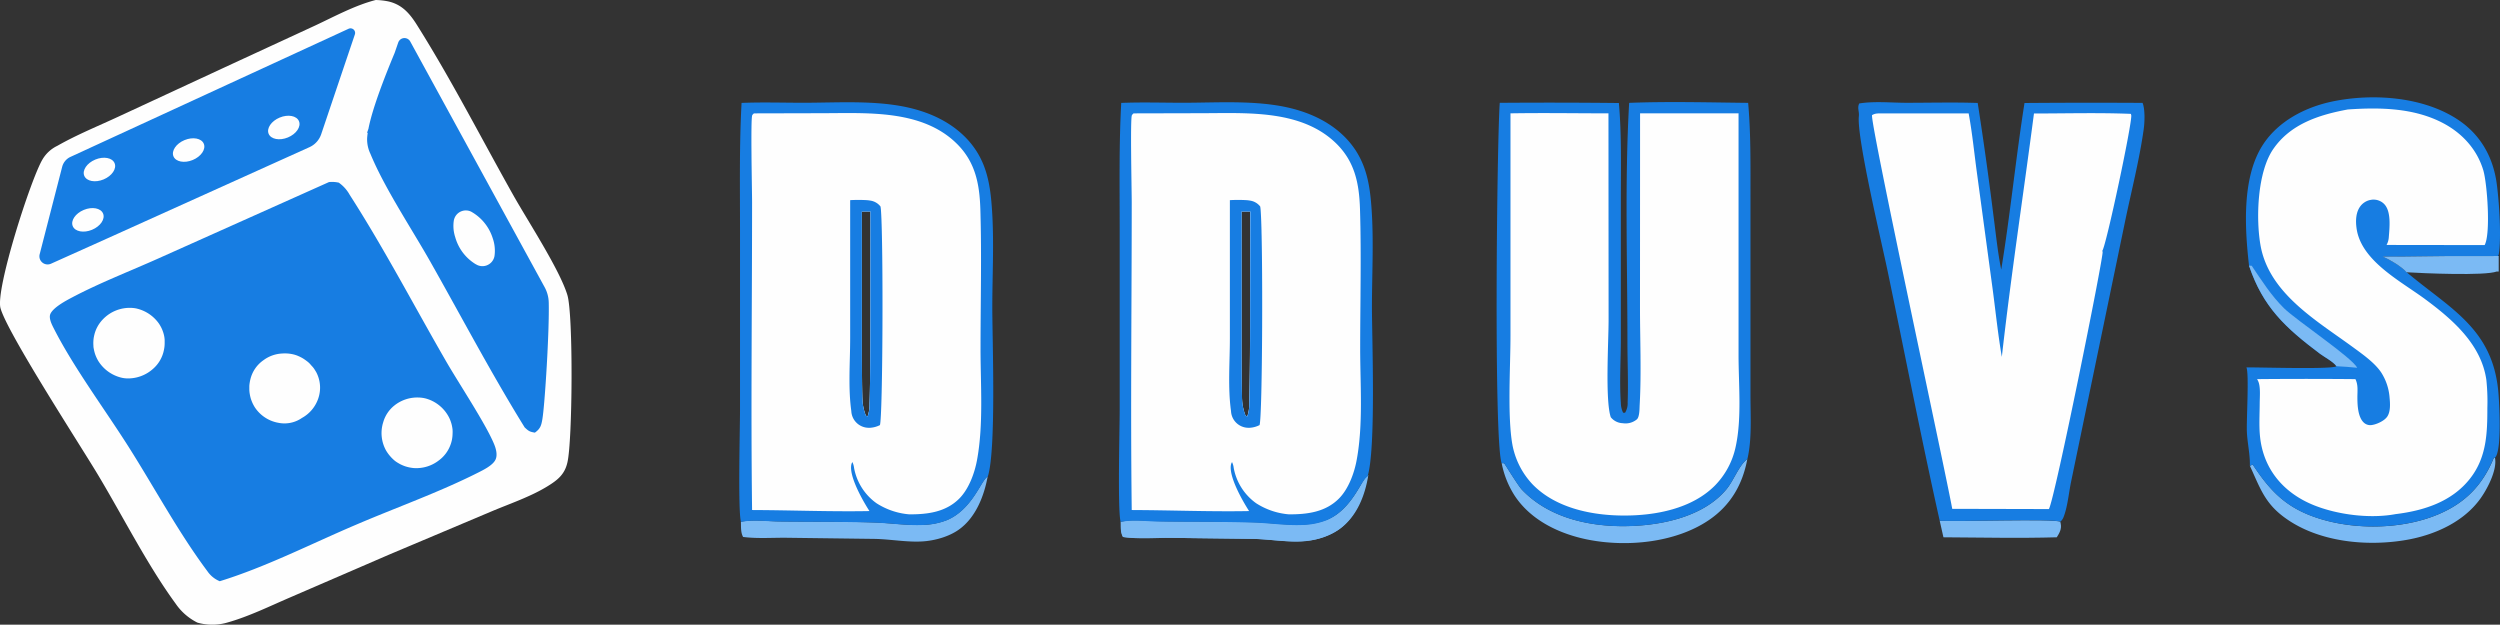 <svg xmlns="http://www.w3.org/2000/svg" viewBox="0 0 1275.66 318.73"><rect x="0" y="0" width="1275.66" height="318.73" fill="#333333" stroke="none"/><defs><style>.cls-1{fill:#7bbaf4;}.cls-2{fill:#177de2;}.cls-3{fill:#fefefe;}.cls-4{fill:none;}</style></defs><g id="Слой_2" data-name="Слой 2"><g id="Слой_1-2" data-name="Слой 1"><g id="Слой_2-2" data-name="Слой 2"><g id="Слой_1-2-2" data-name="Слой 1-2"><path class="cls-1" d="M989.76,265.7c9.13.6,57.91-1.15,61.52.52.07.31.16.62.22.94.58,2.71-.62,4.81-2,7-19.21.55-38.62.1-57.84,0Z"/><path class="cls-1" d="M891.61,234.17c-2.42,13.07-8.54,23.7-19.68,31.25-17,11.53-41.88,13.9-61.79,9.91-14.33-2.87-28.82-9.73-37.14-22.21a47.07,47.07,0,0,1-6.73-16.67l.27-.13a2.41,2.41,0,0,1,1,.11c.27.14,7,11.21,9,13.38,12.85,13.48,31.72,18.33,49.8,18.64,18.41.3,42.21-3.81,54.63-18.86,3.44-4.16,6.09-11.35,9.85-14.74C891.05,234.64,891.34,234.4,891.61,234.17Z"/><path class="cls-1" d="M1148.05,237.73a8,8,0,0,1,1.45-.69c7.65,11.59,14.92,20,28.12,25.46,19.68,8.13,46.71,8.29,66.4,0,14-5.88,22.76-15,28.5-28.9l.58-.06c1.17,6.09-3.59,15.3-7,20.25-8.58,12.46-23.73,19.21-38.25,21.72-20.24,3.5-44.81,1.11-61.82-11.22C1155.56,256.78,1153.21,248.88,1148.05,237.73Z"/><path class="cls-2" d="M989.76,265.7c-9.46-42.26-17.71-84.86-26.55-127.27-3-14.41-15.89-68.43-14.7-79.15.27-2.47-.93-4.16.2-6.49,7.61-1.24,16.25-.36,24-.34,12.12,0,24.34-.33,36.44.09q4.44,28.51,8,57.17c1.24,9.22,2.14,18.73,4,27.85,4.64-28.22,7.41-56.76,11.88-85q30.12-.24,60.25-.06c1.34,3.41,1.08,9.88.56,13.57-2.2,15.59-6.24,31.28-9.45,46.73L1066.3,200l-9.52,45.91c-1.17,5.65-1.81,13.21-4,18.38a6,6,0,0,1-1.47,1.92C1047.67,264.55,998.89,266.3,989.76,265.7Z"/><path class="cls-3" d="M960.9,57.85h43.63c1.82,9.8,2.81,19.91,4.15,29.8l8.11,60c1.53,11.48,2.7,23,4.67,34.46,4.67-41.48,11-82.81,16.4-124.2,16.45,0,33-.48,49.44.19a6.05,6.05,0,0,1,.2.73c.57,3.69-12.75,66.43-14.77,69.17,0,.16.12.31.16.47.55,2.45-24.52,126.76-27.42,131.29l-49.31-.12c-3.94-21.48-42-197.15-40.92-200.89C957.05,57.64,958.8,57.91,960.9,57.85Z"/><path class="cls-2" d="M1274.78,199.64c.56,6,1.79,29.11-1.35,33.53-.11.14-.25.26-.37.4l-.59.06c-5.73,13.93-14.46,23-28.49,28.9-19.69,8.24-46.72,8.08-66.41,0-13.19-5.45-20.47-13.87-28.11-25.46a8,8,0,0,0-1.45.69c.22-5.48-1.27-11.78-1.51-17.43-.26-6,1.2-29.78-.24-32.85,5.56-.14,43.64,1.12,45.94-.59-1.43-2.2-6.22-4.73-8.45-6.4-17.42-13.1-29-23.71-36.15-44.91-2.16-19-3.76-44.92,7-61.59,7.84-12.19,21.77-19.36,35.66-22.23,20.53-4.24,46.24-2.46,64,9.35,10.69,7.1,17,17.47,19.32,30,1.16,6.18,3.09,28.36,1.44,38.7,0,.3-.1.59-.16.87h-15.38c-14.51-.15-29.08.4-43.57.26,3.65,1.63,9.47,5,12.14,8C1250.05,157.43,1271.75,167.45,1274.78,199.64Z"/><path class="cls-1" d="M1147.6,135.55l1.37.06c5.12,7.58,9.88,15.16,16.45,21.64,6.21,6.12,35.08,25.42,37.35,30.41-3.52-.38-7-.61-10.57-.8-1.42-2.21-6.22-4.73-8.44-6.4C1166.33,167.36,1154.7,156.75,1147.6,135.55Z"/><path class="cls-1" d="M1275,130.64v7.9h-1c-6,2.29-37.83.9-46,.39-2.67-3-8.49-6.4-12.14-8,14.49.14,29.06-.41,43.57-.26Z"/><path d="M1275,129.78v.86h-.16C1274.87,130.37,1274.92,130.08,1275,129.78Z"/><path class="cls-3" d="M1198,55.86c16.32-1.12,33.59-.86,48.42,6.86,9.86,5.14,17.49,13.4,20.72,24.16,2,6.72,3.86,32.37.68,38.18l-50.06-.07a9,9,0,0,0,1.14-3.68c.37-5,1.38-13.2-2.24-17.09-.18-.19-.37-.37-.57-.55a7.47,7.47,0,0,0-.63-.48,5,5,0,0,0-.67-.41,7.61,7.61,0,0,0-3.79-.92,4.08,4.08,0,0,0-.92.07c-.31.07-.6.09-.9.16a8.94,8.94,0,0,0-.88.27,7,7,0,0,0-.85.36,7.07,7.07,0,0,0-.8.45,7.81,7.81,0,0,0-.75.53c-.24.19-.47.4-.69.61a7.8,7.8,0,0,0-.61.68c-2.58,3.19-2.67,7.77-2.11,11.65,2.39,16.66,22.88,27,35.22,36.2,13.89,10.3,28.48,23,31,41.09a107.79,107.79,0,0,1,.5,14.26c0,13-.41,25.21-8.77,35.93-9.29,11.92-23.69,16.48-38.15,18.23-13,2.43-29.72.3-41.92-4.69-15-6.15-25.23-18-27.1-34.35-.65-5.72-.25-11.67-.22-17.43,0-3.23.55-8.66-.84-11.49-.15-.32-.33-.62-.49-.93q25.08-.24,50.17,0c1.46,3,1,6,1,9.26,0,3.93.24,10.24,3.37,13a4.83,4.83,0,0,0,4.13,1.13c2.47-.37,6.19-2.09,7.67-4.18,1.82-2.58,1.55-6.74,1.26-9.75A27.51,27.51,0,0,0,1215,190c-3.37-5-9.62-9.36-14.48-12.92-18.39-13.47-42.52-27.28-47-51.56C1151,111.65,1151.83,87.78,1160,76,1168.86,63.19,1183.4,58.57,1198,55.86Z"/><path class="cls-2" d="M765.27,52.47q30.39-.24,60.79.1c1.42,16.26,1,32.71,1,49v71.58c0,10.71-.75,21.87,0,32.52a11.69,11.69,0,0,0,1.16,4.92h1a9.07,9.07,0,0,0,1.31-5.25c.38-10.23-.11-20.67-.11-30.93,0-40.48-1.42-81.51.88-121.92,20.1-.79,40.59-.22,60.72,0,1.43,16.11,1.17,32.18,1.19,48.34V202c0,10.26.8,22.14-1.56,32.16-.27.23-.54.45-.79.68-3.76,3.39-6.41,10.58-9.85,14.74-12.46,15.1-36.26,19.21-54.67,18.91-18.08-.31-37-5.16-49.8-18.64-2.06-2.17-8.78-13.24-9-13.38a2.41,2.41,0,0,0-1-.11l-.27.13C762.13,225.44,763.85,72.15,765.27,52.47Z"/><path class="cls-3" d="M836.87,57.82h50.25V181.23c0,14.87,1.7,32-1.42,46.49A40.11,40.11,0,0,1,875,247.82c-11.75,11.79-30.29,15.28-46.32,15.24-16.24,0-34.75-3.74-46.55-15.79A40.11,40.11,0,0,1,771.74,227c-2.63-14.57-1-39.79-1-55.62V57.84c16.64-.29,33.33,0,50,0l.07,105.21c0,11.24-1.81,41.18,1.11,49.84a8.15,8.15,0,0,0,6.16,3.06,9,9,0,0,0,7.19-2c1.39-1.28,1.31-5.68,1.41-7.49.89-16.4.15-33.21.15-49.65Z"/><path class="cls-3" d="M191.72,0a36,36,0,0,1,6.45.73c7.6,1.73,11.54,7,15.36,13.25,17.26,27.55,32.36,57.11,48.31,85.48,7.3,13,23.74,38.1,27.67,51.08,3.06,10,2.63,74.88,0,85.5-1.4,6.12-5.08,9-10.27,12.17-8.67,5.31-19.19,8.84-28.56,12.79l-52.13,22L147.67,305c-10.25,4.42-20.61,9.5-31.34,12.57a27.55,27.55,0,0,1-15.56.14l-.37-.18A29.16,29.16,0,0,1,89.61,308c-14.45-19.75-27-44.7-39.79-66-9.31-15.52-46-72-49.56-84.74-2.64-9.52,15.37-65.66,21.39-75.85a17.59,17.59,0,0,1,7.6-7c10-5.7,21-10.15,31.4-15L116.1,33.69,160.87,13C170.82,8.35,181.07,2.74,191.72,0Z"/><path class="cls-3" d="M150.59,35.16a10.41,10.41,0,0,1,5,1.69c1.29,1,1,1.12,1.16,2.61-2.59,4.19-6.56,5.59-11.09,7a10.16,10.16,0,0,1-5.5-1.25l-.52-1.62C141.71,39,146.28,37.06,150.59,35.16Z"/><path class="cls-2" d="M280,154.23a17.14,17.14,0,0,0-2.08-7.66L209.34,21.19h0a3.37,3.37,0,0,0-4.56-1.36,3.41,3.41,0,0,0-1.58,1.88L201.37,27C196.59,38.5,190.1,54.92,188,65.72l-.7,2,.33.08c-.15,1-.25,1.93-.3,2.8a17.13,17.13,0,0,0,1.7,7.93c7.14,17.33,20.73,37.71,30.3,54.57,16,28.25,31.3,57.4,48.4,85,2,1.82,2.36,2.18,5.2,2.66,2.7-1.95,3.25-3.48,3.81-6.81C278,206.73,280.39,168.5,280,154.23Z"/><path class="cls-2" d="M181.07,17.59Q172.48,43,163.9,68.47a11.18,11.18,0,0,1-6,6.63L55,121.54l-28.93,13a4.2,4.2,0,0,1-5.57-2,4.12,4.12,0,0,1-.24-2.87L21.2,126,31.71,85.18a7.72,7.72,0,0,1,4.19-5.1L177.8,14.71a2.35,2.35,0,0,1,3.27,2.88Z"/><path class="cls-3" d="M251.43,121.6a23.71,23.71,0,0,0-11-13.59h0a6.22,6.22,0,0,0-8.33,2.88,6.5,6.5,0,0,0-.52,1.56,18.25,18.25,0,0,0,.7,8.55,23.5,23.5,0,0,0,10.38,13.77c.35.19.7.36,1,.52a6.26,6.26,0,0,0,8.23-3.21,6.74,6.74,0,0,0,.44-1.45A19.23,19.23,0,0,0,251.43,121.6Z"/><path class="cls-2" d="M167.86,92.91a15.57,15.57,0,0,1,5,.29,18.49,18.49,0,0,1,5.59,6.24c17.55,27.31,32.93,56.78,49.18,84.93,6.46,11.18,20.16,31.82,24.42,42.09,1,2.32,1.94,5.68.78,8.09-1.39,2.94-6.24,5.28-9.12,6.73-19.83,10-41.69,17.74-62.2,26.54-22.61,9.62-45.94,21.55-69.38,28.76a14.09,14.09,0,0,1-6.27-5.07C91,271.62,78.74,248.67,65.4,227.66c-11.93-18.8-27.69-40-37.7-59.59-1.08-2.11-3.05-5.71-1.94-8,1.59-3.28,7.76-6.58,10.93-8.25,14.1-7.46,29.43-13.37,44-19.89Z"/><path class="cls-3" d="M160.37,188.3a10.73,10.73,0,0,0-1.12-1.4c-.39-.41-.82-.92-1.25-1.4a10.55,10.55,0,0,0-1.4-1.21c-.49-.38-1-.74-1.5-1.08a17.78,17.78,0,0,0-1.59-.92c-.54-.28-1.1-.53-1.67-.77s-1.16-.42-1.75-.59a18.93,18.93,0,0,0-6.09-.55,17.42,17.42,0,0,0-9.61,3.45,16.56,16.56,0,0,0-6.54,9.38,16.94,16.94,0,0,0-.4,1.85,16.75,16.75,0,0,0-.23,1.87c0,.63,0,1.26,0,1.88a14.75,14.75,0,0,0,.17,1.89q.14.95.36,1.86a16.29,16.29,0,0,0,.56,1.8c.23.59.46,1.17.74,1.73s.59,1.12.92,1.66a18.19,18.19,0,0,0,12.12,8,15.62,15.62,0,0,0,12-2.5,17.87,17.87,0,0,0,8.14-9.46,16.94,16.94,0,0,0-.93-14C161,189.33,160.71,188.81,160.37,188.3Z"/><path class="cls-3" d="M230.93,219.31a17.36,17.36,0,0,0-.26-1.76,14.73,14.73,0,0,0-.43-1.74c-.17-.57-.38-1.13-.6-1.69a16.76,16.76,0,0,0-.77-1.6,19,19,0,0,0-11.65-9.19,16.35,16.35,0,0,0-3.62-.49A18.73,18.73,0,0,0,201.13,207a16.82,16.82,0,0,0-5.59,8.46,18.3,18.3,0,0,0,1.4,14.32,19,19,0,0,0,2.19,3.05,17.46,17.46,0,0,0,1.33,1.39,14.53,14.53,0,0,0,1.4,1.2,17.23,17.23,0,0,0,1.58,1,14.48,14.48,0,0,0,1.66.86,17.84,17.84,0,0,0,1.76.69,19.39,19.39,0,0,0,4.2.86A18.71,18.71,0,0,0,223.83,235a17.19,17.19,0,0,0,6.24-8.59c.19-.57.35-1.15.48-1.72a18.79,18.79,0,0,0,.39-3.55A15.61,15.61,0,0,0,230.93,219.31Z"/><path class="cls-3" d="M83.81,171.67a17.43,17.43,0,0,0-.42-1.73c-.18-.57-.38-1.13-.6-1.69a15.68,15.68,0,0,0-.77-1.6,16.75,16.75,0,0,0-.92-1.53,19.27,19.27,0,0,0-11.83-7.78A16.85,16.85,0,0,0,67,157.1,18.94,18.94,0,0,0,52.45,163a17.22,17.22,0,0,0-4.32,7.86c-.14.59-.26,1.19-.35,1.79a18.25,18.25,0,0,0-.12,3.62,7.83,7.83,0,0,0,.21,1.8,15,15,0,0,0,.4,1.76,14.48,14.48,0,0,0,.58,1.72,17.42,17.42,0,0,0,.75,1.65,15.2,15.2,0,0,0,.92,1.56,19.2,19.2,0,0,0,11.92,8.06,14.88,14.88,0,0,0,2.3.27,19.1,19.1,0,0,0,13.48-5,17.08,17.08,0,0,0,5.39-9.34c.13-.59.23-1.18.3-1.76a15.36,15.36,0,0,0,.11-1.79v-1.78A15.34,15.34,0,0,0,83.81,171.67Z"/><line class="cls-4" x1="439.74" y1="107.9" x2="439.74" y2="103.88"/><line class="cls-4" x1="444.16" y1="107.9" x2="444.16" y2="100.94"/><path class="cls-1" d="M378.05,266.23c6.05-1.22,13.49-.25,19.71-.17,16.11.2,32.27,0,48.37.53,8.11.25,16.4,1.55,24.49,1.22a35.86,35.86,0,0,0,12.58-2.46c13.11-5.59,17.47-20.63,20.77-22.2-1.82,10-6.11,21-14.74,27.12-4.69,3.32-11,5.21-16.66,5.84-8.4.93-17.87-1-26.4-1.13l-45-.58c-7.13-.06-14.94.51-22-.41C377.9,271.64,378.15,268.83,378.05,266.23Z"/><path class="cls-2" d="M506.34,157.1c0-17.92,1.12-36.52-.49-54.34-.68-7.52-2-15-5.44-21.85-6.12-12.27-17.67-20.18-30.49-24.27-18.5-6-40.63-4.21-59.87-4.21-10.51,0-21.15-.35-31.65.08-1.17,21.29-.79,42.65-.8,64v92.8c0,9.45-1.11,51.76.51,57,6.05-1.22,13.49-.25,19.71-.17,16.11.21,32.27,0,48.37.53,8.11.25,16.4,1.55,24.48,1.22a35.92,35.92,0,0,0,12.59-2.46c13.11-5.59,17.47-20.63,20.77-22.2C508.38,229.84,506.36,174.18,506.34,157.1Zm-63.68,55.44-.88-.46a25.3,25.3,0,0,1-1.73-7.72c-.18-3-.29-14.42-.31-28.1V107.9h4.42v50.89c0,20.73-.22,42.24-.46,47.18A18.38,18.38,0,0,1,442.66,212.54Z"/><path class="cls-3" d="M500.33,177.9c0-23.64.62-47.47-.09-71.09-.4-13.26-2.67-24.67-12.67-34.12-17.52-16.59-44.52-15-66.89-14.93l-36,.09c-.28.33-.7.6-.86,1-.86,2.32-.06,38.29-.06,44.28,0,52.35-.65,104.78,0,157.12,19.93.06,40,.9,59.89.53-3.06-4.75-10.89-18.13-9.13-24.15a6.11,6.11,0,0,1,.42-.85,9.48,9.48,0,0,1,.86,3,28.43,28.43,0,0,0,11.44,18,36.41,36.41,0,0,0,16.7,5.67c9.32.05,18.66-1.12,25.56-8.06,4.91-4.94,7.86-13.08,9.07-19.8C501.89,216.5,500.32,196.26,500.33,177.9Zm-56.17-19.11c0,20.73-.22,42.24-.46,47.18a18.35,18.35,0,0,1-1,6.57l-.88-.46a25.3,25.3,0,0,1-1.73-7.72c-.18-3-.29-14.42-.31-28.1V107.9h4.42Z"/><path class="cls-2" d="M449.56,107.9a21.49,21.49,0,0,0-.27-2.53,8,8,0,0,0-5.13-3,15.34,15.34,0,0,0-1.91-.24,74.26,74.26,0,0,0-8.44,0v70.45c0,12-1.08,25.26.58,37.14a8.94,8.94,0,0,0,9.3,8.56H444a12.77,12.77,0,0,0,5-1.37C450.47,212.19,450.76,125.19,449.56,107.9Zm-5.4,50.89c0,20.73-.22,42.24-.46,47.18a18.35,18.35,0,0,1-1,6.57l-.88-.46a25.3,25.3,0,0,1-1.73-7.72c-.18-3-.29-14.42-.31-28.1V107.9h4.42Z"/><line class="cls-4" x1="444.16" y1="178.05" x2="444.16" y2="158.79"/><path class="cls-1" d="M572.05,269.43l.46-2.46a6.74,6.74,0,0,1,4.54-1.33c6.37-.2,13,.5,19.47.55,14.76.13,29.61-.1,44.36.43,7.5.28,15.18,1.4,22.66,1.16,13.1-.43,22.42-5,29.06-16.45,1.5-2.59,2.76-6.14,4.87-8.25.24-.25.5-.48.75-.72-1.66,10.47-5.84,21.27-14.75,27.63a35.27,35.27,0,0,1-16.54,5.95c-9.36,1-19.3-.85-28.73-1l-41-.49c-7.79,0-16.39.72-24.08-.43A9.77,9.77,0,0,1,572.05,269.43Z"/><path class="cls-1" d="M571.82,266.23c6-1.22,13.49-.25,19.71-.17,16.11.2,32.27,0,48.37.53,8.11.25,16.4,1.55,24.49,1.22A35.86,35.86,0,0,0,677,265.35c13.11-5.59,17.47-20.63,20.77-22.2-1.82,10-6.11,21-14.74,27.12-4.69,3.32-11,5.21-16.66,5.84-8.4.93-17.87-1-26.4-1.13l-45-.58c-7.13-.06-14.94.51-22-.41C571.65,271.64,571.9,268.83,571.82,266.23Z"/><path class="cls-2" d="M700.05,157.1c0-17.92,1.12-36.52-.49-54.34-.68-7.52-2-15-5.44-21.85-6.07-12.27-17.63-20.18-30.45-24.27-18.5-6-40.62-4.21-59.89-4.21-10.51,0-21.15-.35-31.65.08-1.17,21.29-.79,42.65-.8,64v92.8c0,9.45-1.11,51.76.51,57,6-1.22,13.49-.25,19.71-.17,16.11.21,32.27,0,48.37.53,8.11.25,16.4,1.55,24.48,1.22A35.92,35.92,0,0,0,677,265.43c13.11-5.59,17.47-20.63,20.77-22.2C702.13,229.84,700.11,174.18,700.05,157.1Zm-63.64,55.44-.88-.46a25.3,25.3,0,0,1-1.73-7.72c-.18-3-.29-14.42-.31-28.1V107.9h4.42v50.89c0,20.73-.22,42.24-.46,47.18A18.38,18.38,0,0,1,636.41,212.54Z"/><path class="cls-3" d="M694.05,177.9c0-23.64.62-47.47-.09-71.09-.4-13.26-2.67-24.67-12.67-34.12-17.57-16.59-44.48-15-66.89-14.93l-36,.09c-.28.33-.7.6-.86,1-.86,2.32-.06,38.29-.06,44.28,0,52.35-.65,104.78,0,157.12,19.93.06,40,.9,59.89.53-3.06-4.75-10.89-18.13-9.13-24.15a6.11,6.11,0,0,1,.42-.85,9.48,9.48,0,0,1,.86,3,28.43,28.43,0,0,0,11.44,18,36.41,36.41,0,0,0,16.7,5.67c9.32.05,18.66-1.12,25.56-8.06,4.91-4.94,7.86-13.08,9.07-19.8C695.64,216.5,694.05,196.26,694.05,177.9Zm-56.17-19.11c0,20.73-.22,42.24-.46,47.18a18.35,18.35,0,0,1-1,6.57l-.88-.46a25.3,25.3,0,0,1-1.73-7.72c-.18-3-.29-14.42-.31-28.1V107.9h4.42Z"/><path class="cls-2" d="M643.31,107.9a21.49,21.49,0,0,0-.27-2.53,8,8,0,0,0-5.13-3,15.34,15.34,0,0,0-1.91-.24,74.26,74.26,0,0,0-8.44,0v70.45c0,12-1.08,25.26.58,37.14a8.94,8.94,0,0,0,9.3,8.56h.27a12.77,12.77,0,0,0,5-1.37C644.22,212.19,644.51,125.19,643.31,107.9Zm-5.4,50.89c0,20.73-.22,42.24-.46,47.18a18.35,18.35,0,0,1-1,6.57l-.88-.46a25.3,25.3,0,0,1-1.73-7.72c-.18-3-.29-14.42-.31-28.1V107.9H638Z"/><line class="cls-4" x1="637.91" y1="178.05" x2="637.91" y2="158.79"/><line class="cls-4" x1="449.82" y1="107.9" x2="444.16" y2="107.9"/><line class="cls-4" x1="439.74" y1="107.9" x2="437.26" y2="107.9"/><ellipse class="cls-3" cx="144.82" cy="65.06" rx="8.38" ry="5.49" transform="translate(-13.88 60.51) rotate(-22.55)"/><ellipse class="cls-3" cx="96.25" cy="76.56" rx="8.38" ry="5.49" transform="translate(-22 42.77) rotate(-22.55)"/><ellipse class="cls-3" cx="50.74" cy="86.49" rx="8.38" ry="5.49" transform="translate(-29.29 26.07) rotate(-22.55)"/><ellipse class="cls-3" cx="44.86" cy="112.18" rx="8.38" ry="5.49" transform="translate(-39.59 25.78) rotate(-22.55)"/></g></g></g></g></svg>